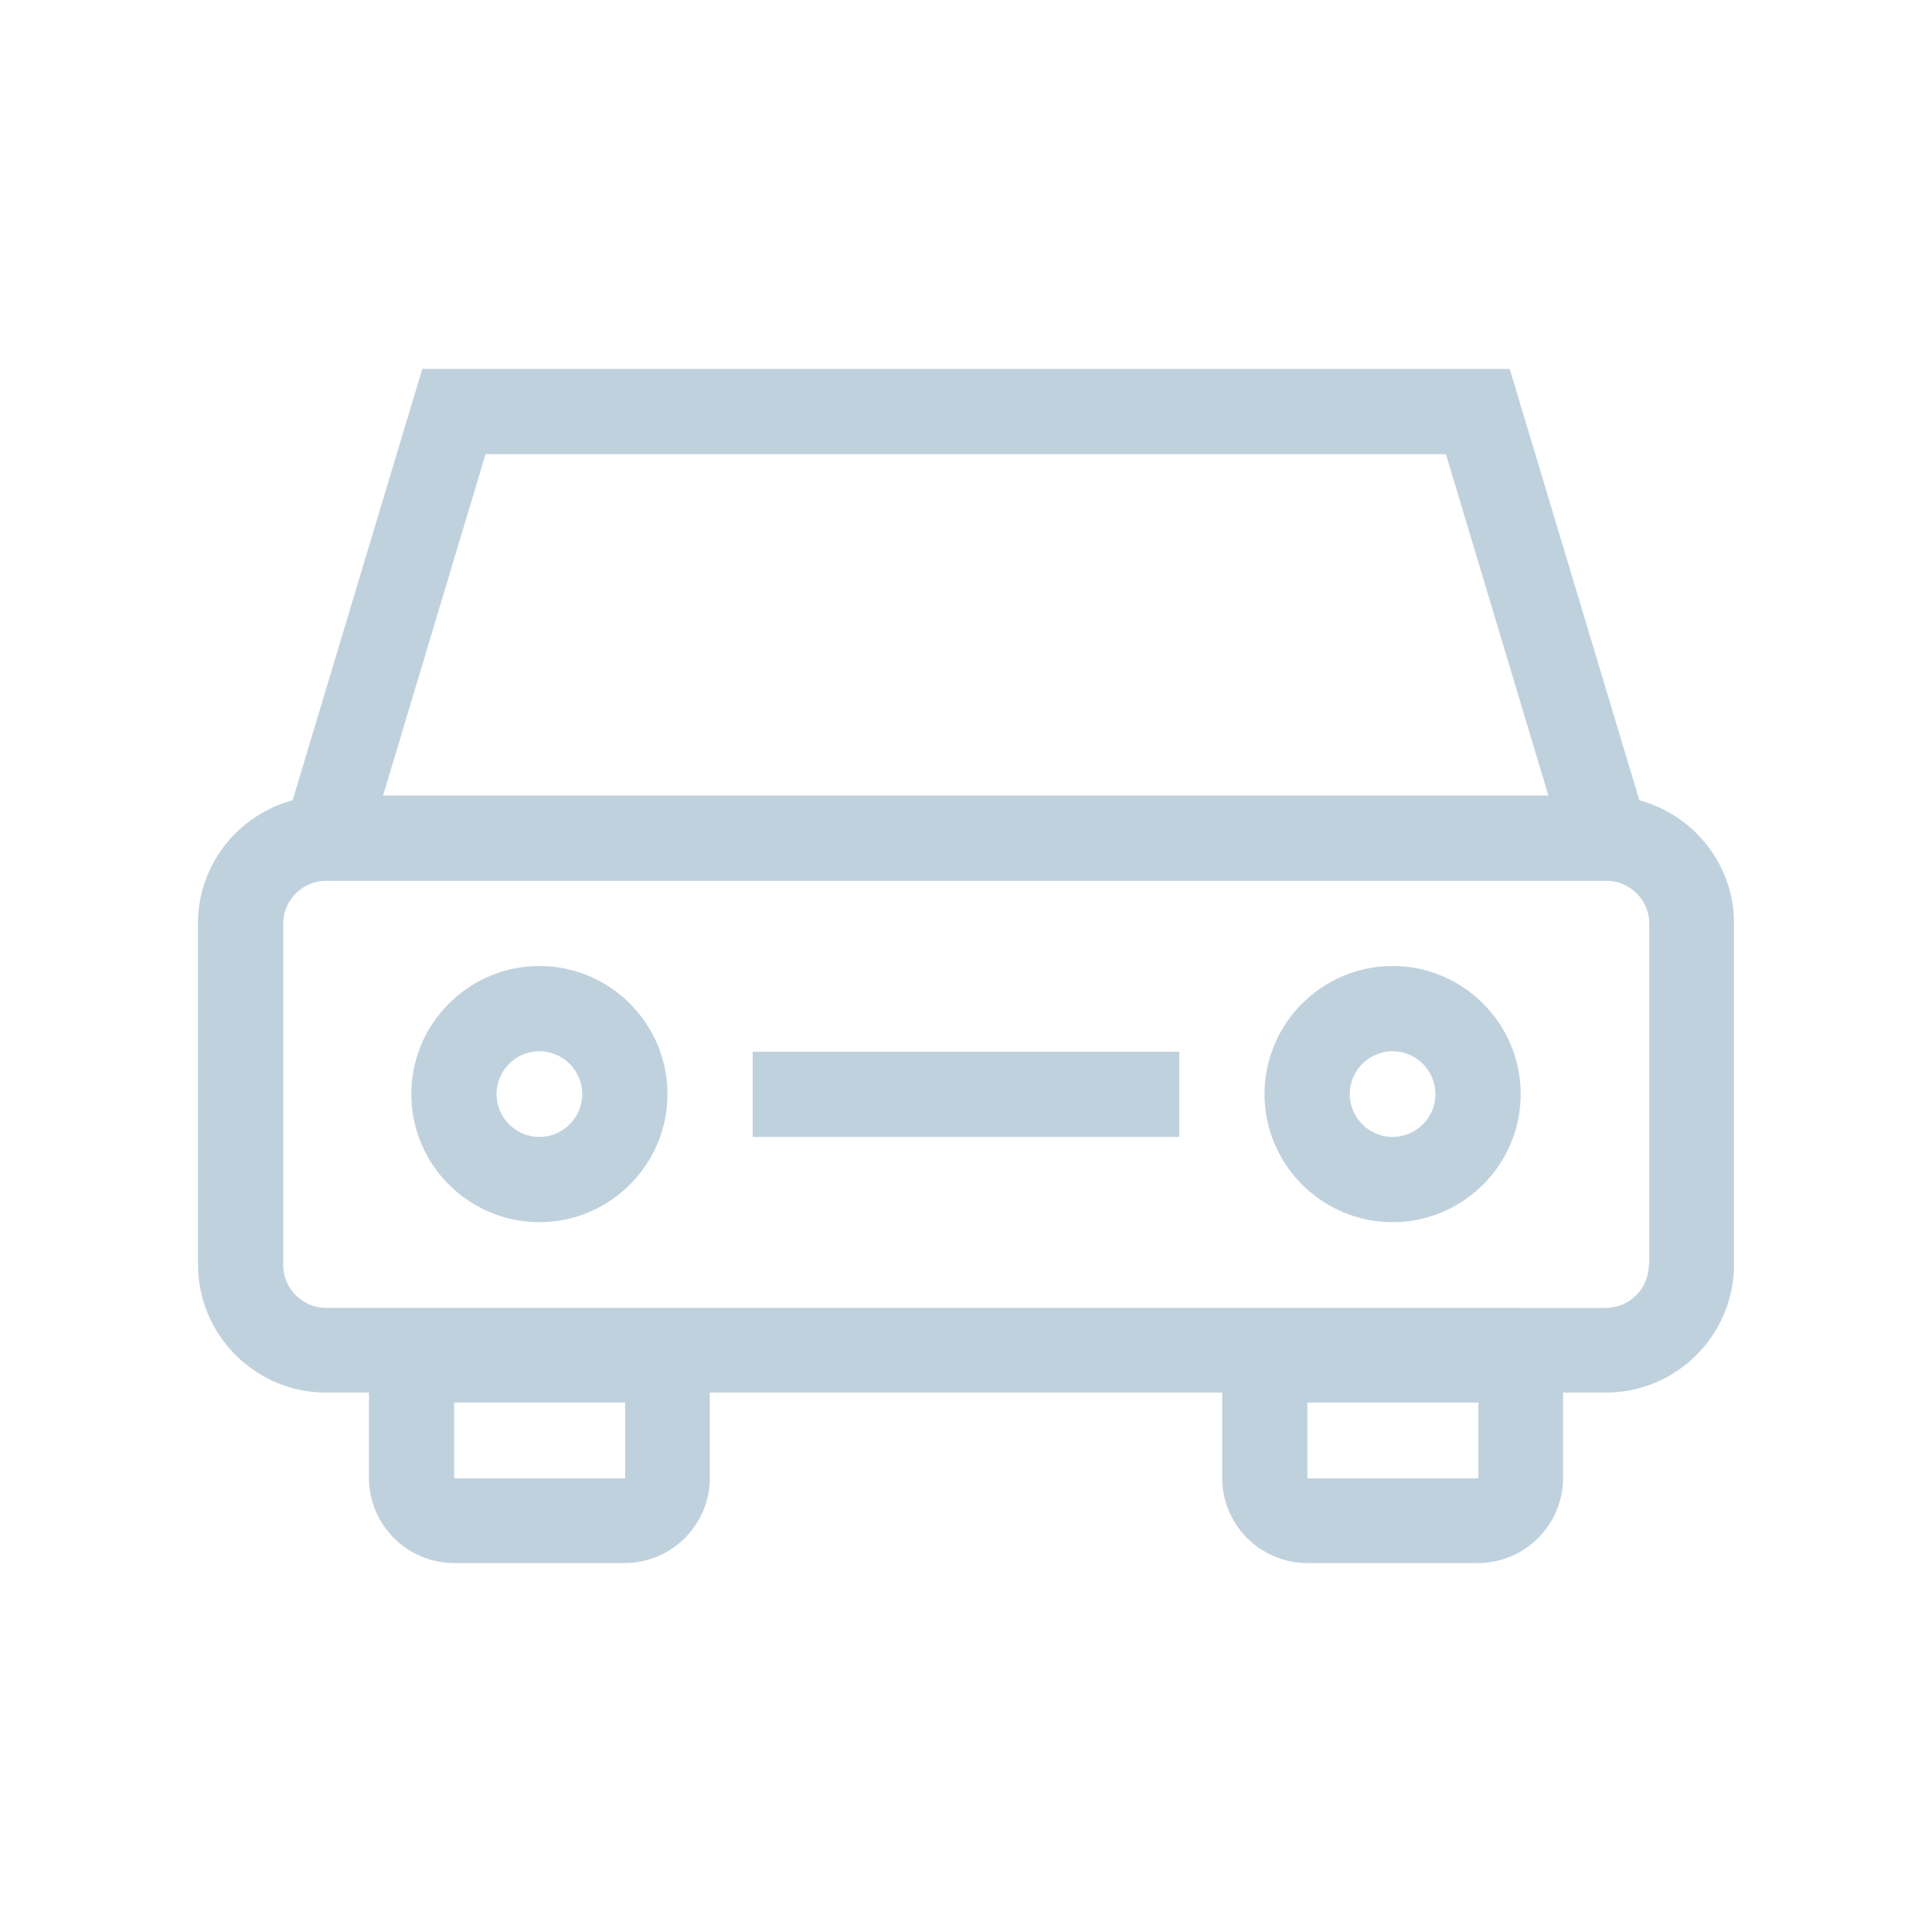 <?xml version="1.0" encoding="utf-8"?>
<!-- Generator: Adobe Illustrator 16.0.0, SVG Export Plug-In . SVG Version: 6.00 Build 0)  -->
<!DOCTYPE svg PUBLIC "-//W3C//DTD SVG 1.1//EN" "http://www.w3.org/Graphics/SVG/1.1/DTD/svg11.dtd">
<svg version="1.1" xmlns="http://www.w3.org/2000/svg" xmlns:xlink="http://www.w3.org/1999/xlink" x="0px" y="0px" width="400px"
	 height="400px" viewBox="0 0 400 400" enable-background="new 0 0 400 400" xml:space="preserve">
<g id="guides">
</g>
<g id="paths">
	<g>
		<path fill="#C0D1DE" d="M339.414,165.688L312.57,76.389H87.43l-26.844,89.298c-11.257,3.031-19.592,13.313-19.592,25.437v70.681
			c0,14.612,11.906,26.519,26.52,26.519h8.875v17.644c0,9.741,7.902,17.644,17.645,17.644h35.285
			c9.742,0,17.643-7.902,17.643-17.644v-17.644h106.076v17.644c0,9.741,7.901,17.644,17.644,17.644h35.287
			c9.741,0,17.644-7.902,17.644-17.644v-17.644h8.875c14.613,0,26.52-11.906,26.52-26.519v-70.681
			C359.006,179.001,350.672,168.719,339.414,165.688z M94.031,306.076v-15.694h35.395v15.694H94.031z M270.681,306.076v-15.694
			h35.396v15.694H270.681z M100.526,94.032h198.839l21.215,70.681H79.312L100.526,94.032z M341.362,261.913
			c0,4.872-4.004,8.876-8.875,8.876H67.513c-4.871,0-8.876-4.004-8.876-8.876v-70.681c0-4.871,4.006-8.875,8.876-8.875h265.083
			c4.87,0,8.875,4.004,8.875,8.875v70.681H341.362z"/>
		<path fill="#C0D1DE" d="M111.676,200c-14.613,0-26.52,11.906-26.52,26.52c0,14.612,11.906,26.518,26.52,26.518
			c14.612,0,26.519-11.905,26.519-26.518C138.194,211.906,126.287,200,111.676,200z M111.676,235.395
			c-4.871,0-8.876-4.004-8.876-8.875s4.005-8.876,8.876-8.876s8.875,4.005,8.875,8.876S116.547,235.395,111.676,235.395z"/>
		<path fill="#C0D1DE" d="M288.324,200c-14.612,0-26.519,11.906-26.519,26.52c0,14.612,11.906,26.518,26.519,26.518
			s26.52-11.905,26.52-26.518C314.844,211.906,302.937,200,288.324,200z M288.324,235.395c-4.87,0-8.875-4.004-8.875-8.875
			s4.005-8.876,8.875-8.876c4.871,0,8.876,4.005,8.876,8.876S293.195,235.395,288.324,235.395z"/>
		<rect x="155.838" y="217.752" fill="#C0D1DE" width="88.324" height="17.643"/>
	</g>
</g>
</svg>

